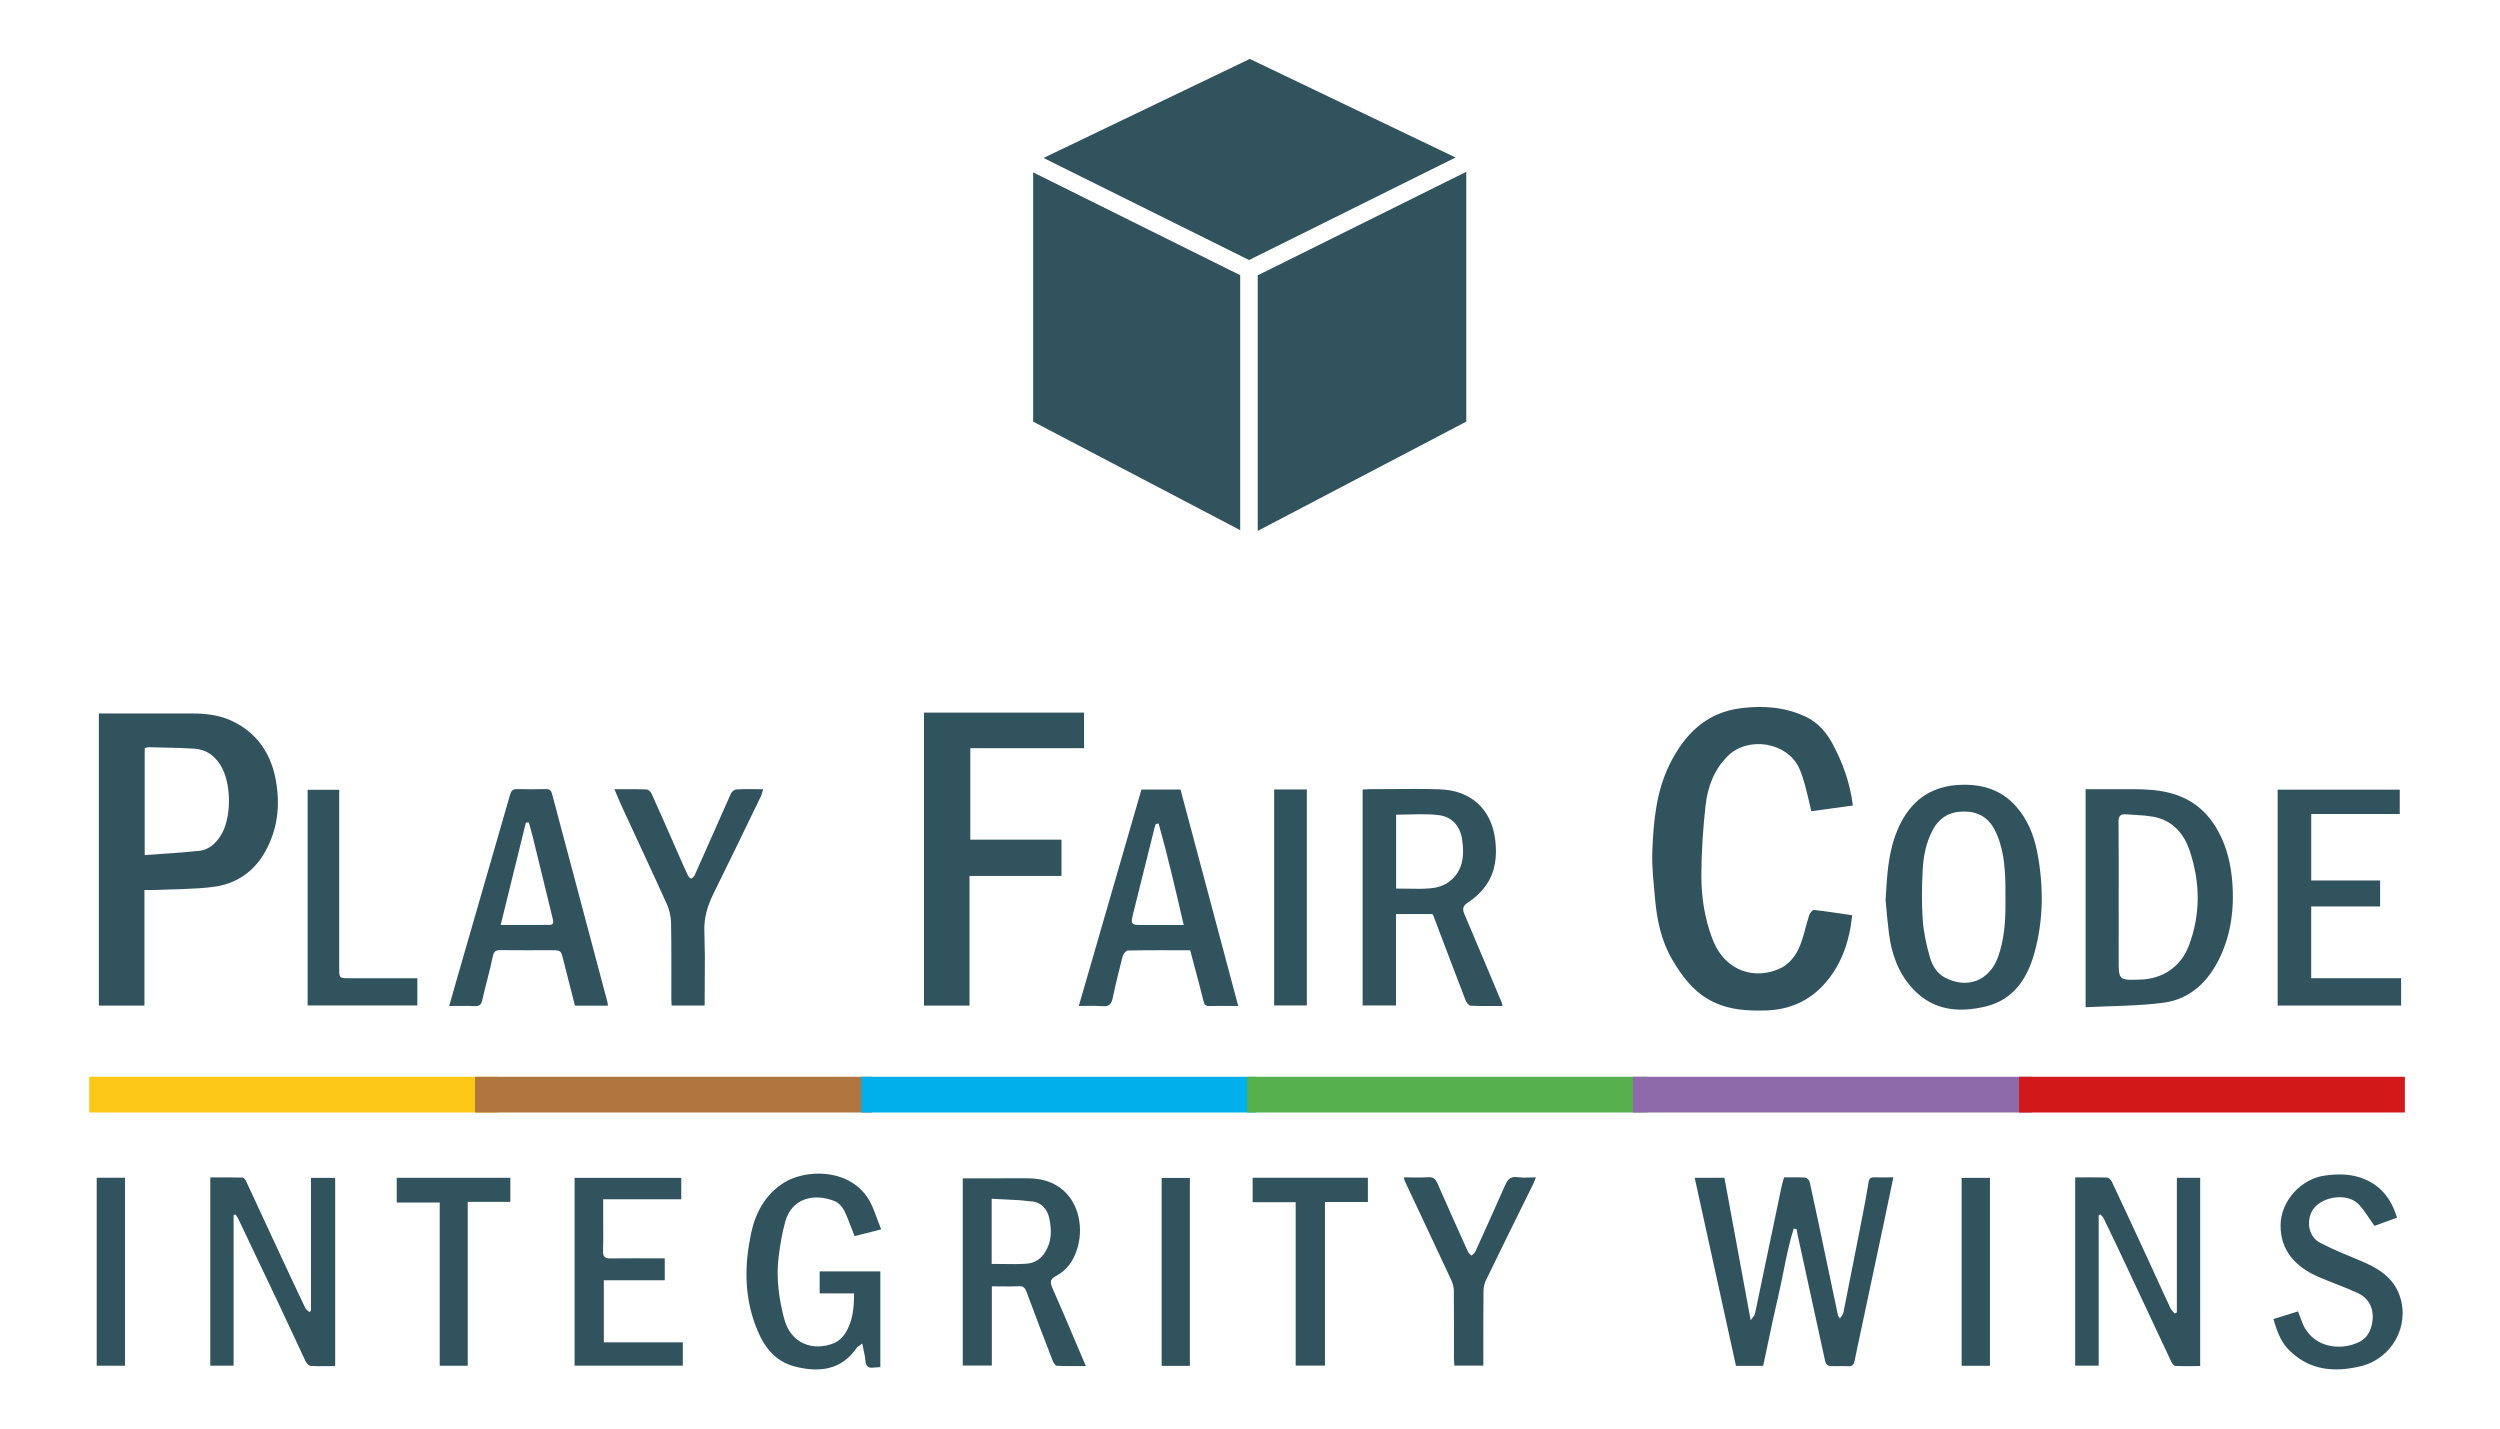 <svg width="98" height="56" viewBox="0 0 98 56" fill="none" xmlns="http://www.w3.org/2000/svg">
<path fill-rule="evenodd" clip-rule="evenodd" d="M33.983 46.909C34.239 47.273 34.351 47.739 34.543 48.191L33.501 48.457L33.232 47.766C33.186 47.655 33.137 47.546 33.084 47.439C33.013 47.297 32.874 47.15 32.729 47.089C31.971 46.774 31.051 46.924 30.781 47.889C30.654 48.348 30.577 48.825 30.519 49.3C30.423 50.101 30.532 50.886 30.731 51.667C30.994 52.695 31.886 52.974 32.687 52.654C32.853 52.587 33.016 52.44 33.118 52.289C33.431 51.82 33.476 51.281 33.48 50.7H32.131V49.84H34.509V53.59L34.249 53.609C34.062 53.637 33.967 53.572 33.934 53.413L33.923 53.326C33.915 53.226 33.897 53.126 33.874 53.019L33.801 52.666L33.609 52.806L33.589 52.825L33.573 52.846C32.993 53.695 32.135 53.815 31.168 53.57C30.291 53.347 29.871 52.671 29.588 51.882C29.168 50.717 29.191 49.537 29.444 48.34C29.622 47.509 30.017 46.812 30.729 46.363C31.548 45.849 33.182 45.775 33.983 46.909ZM92.712 46.232C93.373 46.518 93.747 47.029 93.964 47.733L93.077 48.055L92.772 47.607C92.674 47.462 92.573 47.326 92.456 47.205C91.98 46.712 90.877 46.92 90.604 47.529C90.408 47.967 90.528 48.495 90.947 48.716C91.465 48.989 92.013 49.203 92.555 49.431C93.215 49.71 93.81 50.064 94.063 50.781C94.482 51.957 93.772 53.256 92.547 53.554C91.525 53.803 90.559 53.728 89.757 52.95C89.461 52.661 89.286 52.308 89.12 51.706L90.083 51.407L90.226 51.785C90.588 52.818 91.719 52.983 92.481 52.605C92.859 52.42 93.007 52.021 93.012 51.618C93.016 51.215 92.816 50.868 92.44 50.694C91.915 50.45 91.364 50.267 90.835 50.032C89.967 49.644 89.388 48.999 89.398 48.024C89.408 47.079 90.2 46.211 91.138 46.081C91.68 46.007 92.2 46.011 92.712 46.232ZM9.5 46.16C9.549 46.162 9.616 46.239 9.643 46.295L10.972 49.156C11.3 49.863 11.632 50.57 11.968 51.275L12.012 51.333L12.131 51.434L12.19 51.374V46.172H13.139V53.552L12.497 53.554L12.18 53.544C12.108 53.538 12.016 53.442 11.979 53.363L10.93 51.12L9.34 47.777C9.311 47.717 9.268 47.664 9.231 47.608L9.157 47.633V53.533H8.243V46.153C8.664 46.153 9.081 46.151 9.5 46.16ZM73.475 46.151L73.713 46.154L74.22 46.152L73.855 47.897L72.924 52.279C72.849 52.633 72.771 52.986 72.702 53.341C72.674 53.488 72.613 53.568 72.448 53.555L72.228 53.55L72.009 53.554C71.663 53.554 71.599 53.553 71.543 53.344L70.471 48.424L70.427 48.186L70.315 48.158C70.04 49.031 69.911 49.941 69.704 50.83L69.5 51.729L69.116 53.541H68.05L66.432 46.169H67.597L68.626 51.754L68.736 51.607C68.766 51.567 68.788 51.532 68.796 51.495L69.852 46.445L69.935 46.152L70.486 46.15C70.579 46.151 70.673 46.154 70.766 46.16C70.831 46.166 70.927 46.267 70.941 46.338L71.248 47.759L72.051 51.572L72.063 51.595L72.126 51.681L72.23 51.533C72.244 51.511 72.254 51.488 72.259 51.465L72.644 49.522L73.026 47.577C73.104 47.169 73.185 46.76 73.247 46.348C73.269 46.194 73.33 46.147 73.475 46.151ZM82.601 46.161C82.666 46.164 82.751 46.254 82.785 46.324C83.263 47.34 83.737 48.361 84.208 49.38C84.5 50.014 84.785 50.65 85.081 51.28L85.127 51.354L85.246 51.49L85.333 51.448V46.171H86.247V53.55C85.923 53.55 85.597 53.559 85.274 53.544C85.219 53.541 85.148 53.451 85.118 53.387L83.118 49.125C82.906 48.674 82.691 48.224 82.472 47.774C82.443 47.712 82.387 47.663 82.342 47.609L82.269 47.637V53.534H81.347V46.154C81.765 46.154 82.184 46.147 82.601 46.161ZM40.238 46.189C40.654 46.189 41.054 46.255 41.414 46.468C42.244 46.953 42.49 48.017 42.247 48.884C42.127 49.311 41.917 49.677 41.554 49.923L41.389 50.021C41.179 50.13 41.149 50.255 41.249 50.48L41.687 51.485L42.565 53.549L41.796 53.55L41.426 53.539C41.365 53.536 41.292 53.406 41.258 53.321L40.746 51.989L40.245 50.655C40.185 50.486 40.116 50.408 39.923 50.42L39.585 50.429L38.88 50.424V53.528H37.74V46.19L40.238 46.189ZM46.643 46.175V53.541H45.537V46.175H46.643ZM78.006 46.172V53.54H76.896V46.172H78.006ZM20.005 46.171V47.112H18.335V53.538H17.237V47.139H15.552V46.171H20.005ZM4.901 46.167V53.538H3.791V46.167H4.901ZM26.706 46.173V47.012H23.645V47.726C23.645 48.165 23.654 48.603 23.64 49.043C23.636 49.257 23.71 49.334 23.926 49.33L24.832 49.325L26.058 49.327V50.187H23.67V52.619H26.767V53.534H22.524V46.173H26.706ZM53.621 46.166V47.118H51.939V53.532H50.791V47.125H49.103V46.166H53.621ZM59.381 46.138L59.724 46.163L60.208 46.153L60.124 46.364L60.108 46.4C59.489 47.653 58.869 48.906 58.259 50.164C58.194 50.297 58.154 50.455 58.153 50.603L58.146 51.907L58.147 53.531H57.01L56.995 53.249C56.995 52.363 56.999 51.475 56.99 50.589C56.989 50.451 56.947 50.304 56.888 50.176C56.288 48.885 55.68 47.599 55.075 46.311L55.022 46.153L55.679 46.158C55.784 46.158 55.888 46.154 55.991 46.147C56.198 46.132 56.278 46.231 56.352 46.396C56.744 47.291 57.146 48.184 57.548 49.076L57.583 49.128L57.683 49.22L57.789 49.126C57.805 49.11 57.818 49.093 57.828 49.073C58.217 48.216 58.607 47.358 58.984 46.496C59.073 46.292 59.166 46.145 59.381 46.138ZM38.874 46.992V49.545L39.8 49.553C39.95 49.552 40.098 49.547 40.246 49.536C40.54 49.515 40.794 49.363 40.963 49.095C41.232 48.672 41.23 48.222 41.132 47.757C41.058 47.404 40.831 47.148 40.486 47.1L39.956 47.047L38.874 46.992ZM70.772 28.09C71.253 28.315 71.584 28.691 71.83 29.147C72.24 29.903 72.523 30.702 72.633 31.576L71.004 31.801C70.921 31.456 70.846 31.106 70.752 30.761C70.689 30.536 70.619 30.308 70.519 30.096C70.05 29.097 68.543 28.849 67.743 29.623C67.192 30.159 66.942 30.838 66.86 31.565C66.755 32.475 66.698 33.397 66.693 34.314C66.691 35.157 66.819 35.994 67.123 36.795C67.621 38.113 68.832 38.43 69.828 37.939C70.105 37.802 70.359 37.504 70.494 37.218C70.695 36.798 70.773 36.322 70.92 35.875C70.947 35.791 71.052 35.664 71.108 35.67C71.607 35.726 72.107 35.804 72.607 35.878C72.495 36.937 72.166 37.876 71.467 38.626C70.879 39.258 70.114 39.583 69.236 39.609C68.531 39.63 67.838 39.597 67.182 39.286C66.43 38.929 65.956 38.309 65.554 37.621C65.117 36.878 64.949 36.052 64.875 35.208L64.793 34.28C64.771 33.971 64.759 33.662 64.771 33.354C64.817 32.193 64.924 31.027 65.449 29.965C66.024 28.798 66.874 27.932 68.243 27.761C69.111 27.653 69.962 27.712 70.772 28.09ZM79.03 31.611C79.48 32.121 79.729 32.736 79.856 33.389C80.117 34.726 80.11 36.072 79.741 37.383C79.464 38.365 78.924 39.188 77.854 39.45C76.786 39.712 75.768 39.617 74.969 38.746C74.412 38.137 74.148 37.391 74.046 36.584L73.984 36.028L73.915 35.285L73.961 34.548C74.027 33.708 74.15 32.934 74.533 32.215C75.032 31.277 75.807 30.798 76.878 30.764C77.727 30.739 78.459 30.966 79.03 31.611ZM85.088 31.091C85.921 31.314 86.52 31.809 86.933 32.548C87.294 33.192 87.455 33.885 87.51 34.624C87.584 35.624 87.457 36.584 87.041 37.486C86.601 38.437 85.891 39.16 84.819 39.306C83.814 39.439 82.789 39.429 81.756 39.483V30.936L83.751 30.937C84.199 30.943 84.645 30.972 85.088 31.091ZM46.276 30.951L48.538 39.434L47.77 39.433C47.646 39.433 47.525 39.434 47.403 39.437C47.253 39.439 47.208 39.378 47.175 39.236L47.008 38.578L46.655 37.25C45.838 37.25 45.026 37.244 44.212 37.26C44.141 37.261 44.034 37.393 44.009 37.482C43.868 38.025 43.735 38.57 43.619 39.119C43.57 39.35 43.483 39.463 43.222 39.441L42.922 39.428L42.289 39.434L44.744 30.951H46.276ZM21.398 30.933C21.545 30.928 21.607 30.991 21.642 31.126L23.81 39.278L23.833 39.422H22.538L22.036 37.452C21.989 37.3 21.942 37.261 21.78 37.251L21.576 37.248C20.926 37.248 20.277 37.254 19.627 37.245C19.442 37.242 19.361 37.287 19.318 37.49C19.199 38.066 19.034 38.63 18.905 39.204C18.866 39.382 18.796 39.445 18.615 39.438L18.286 39.431L17.608 39.435L17.956 38.215L19.995 31.152C20.041 30.994 20.103 30.927 20.273 30.933C20.648 30.942 21.021 30.941 21.398 30.933ZM55.524 30.926C55.829 30.927 56.134 30.931 56.439 30.942C57.653 30.98 58.473 31.71 58.615 32.94C58.689 33.578 58.62 34.179 58.252 34.704C58.114 34.9 57.939 35.081 57.748 35.232L57.552 35.373C57.322 35.521 57.322 35.644 57.415 35.859C57.903 37 58.381 38.143 58.861 39.287C58.878 39.328 58.885 39.371 58.9 39.434L58.064 39.436L57.653 39.424C57.583 39.422 57.489 39.308 57.457 39.227C57.027 38.113 56.607 36.994 56.181 35.877L56.146 35.832H54.723V39.413H53.415V30.952L53.695 30.936L55.524 30.926ZM42.495 27.935V29.33H38.036V32.914H41.611V34.336H38.005V39.419H36.22V27.935H42.495ZM7.517 27.968C8.059 27.968 8.594 28.028 9.085 28.257C10.075 28.721 10.624 29.54 10.813 30.587C10.989 31.557 10.889 32.501 10.396 33.384C9.948 34.191 9.246 34.65 8.362 34.766C7.974 34.816 7.584 34.837 7.192 34.85L6.017 34.888H5.662V39.419H3.875V27.968H7.517ZM94.07 30.956V31.91H90.6V34.513H93.3V35.533H90.599V38.346H94.124V39.417H89.284V30.956H94.07ZM29.212 30.934L29.914 30.936L29.859 31.132L29.827 31.215C29.214 32.481 28.602 33.747 27.979 35.008C27.744 35.487 27.588 35.965 27.611 36.518L27.631 37.477L27.622 39.416H26.327L26.316 39.126C26.314 38.146 26.324 37.167 26.306 36.19C26.302 35.944 26.247 35.682 26.148 35.458C25.578 34.194 24.987 32.939 24.406 31.679L24.3 31.441L24.084 30.937L24.936 30.936C25.074 30.937 25.211 30.94 25.347 30.946C25.417 30.948 25.512 31.044 25.546 31.119L26.098 32.36L26.645 33.603C26.75 33.844 26.856 34.084 26.97 34.321C26.995 34.371 27.07 34.449 27.094 34.439C27.15 34.416 27.209 34.359 27.235 34.301L28.657 31.098C28.689 31.026 28.797 30.948 28.873 30.944L29.212 30.934ZM12.059 30.96H13.296V37.934C13.296 38.265 13.296 38.331 13.514 38.344L13.722 38.347H16.36V39.414H12.059V30.96ZM51.228 30.947V39.413H49.947V30.947H51.228ZM76.983 31.813C76.436 31.814 76.036 32.034 75.77 32.524C75.497 33.027 75.397 33.567 75.369 34.117C75.334 34.77 75.326 35.429 75.373 36.077C75.41 36.57 75.518 37.064 75.656 37.536C75.746 37.841 75.911 38.138 76.222 38.309C77.1 38.789 77.987 38.453 78.325 37.508C78.556 36.858 78.611 36.186 78.614 35.508L78.612 34.703C78.598 33.955 78.539 33.214 78.192 32.532C77.941 32.042 77.536 31.809 76.983 31.813ZM83.047 32.214L83.053 33.682L83.052 37.866L83.064 38.074C83.094 38.338 83.191 38.401 83.506 38.408L83.899 38.4C84.791 38.374 85.495 37.884 85.803 37.07C86.269 35.84 86.249 34.595 85.841 33.363C85.617 32.684 85.173 32.167 84.431 32.019L84.074 31.97L83.349 31.921C83.126 31.901 83.044 31.983 83.047 32.214ZM45.418 32.281L45.303 32.304L45.264 32.424L44.409 35.854L44.374 36.025C44.349 36.189 44.389 36.239 44.556 36.254L44.732 36.26L46.402 36.26C46.085 34.895 45.783 33.58 45.418 32.281ZM20.73 32.24L20.614 32.247L19.627 36.257L21.085 36.258C21.241 36.257 21.396 36.256 21.551 36.254C21.705 36.251 21.699 36.149 21.668 36.019L20.891 32.831C20.842 32.632 20.785 32.436 20.73 32.24ZM55.562 31.92L54.727 31.937V34.831L55.645 34.841C55.794 34.839 55.943 34.833 56.09 34.82C56.331 34.8 56.6 34.716 56.793 34.573C57.357 34.156 57.409 33.543 57.315 32.906C57.236 32.368 56.905 32.01 56.38 31.95C56.111 31.918 55.838 31.915 55.562 31.92ZM5.829 29.291C5.779 29.291 5.728 29.311 5.672 29.326V33.52L7.11 33.417C7.346 33.398 7.579 33.377 7.813 33.352C8.174 33.313 8.437 33.083 8.636 32.781C9.094 32.088 9.085 30.672 8.629 29.971C8.39 29.6 8.062 29.379 7.632 29.349L7.032 29.319L5.829 29.291ZM57.478 6.735V16.527L49.303 20.811V10.793L57.478 6.735ZM40.499 6.757L48.616 10.788V20.782L40.499 16.528V6.757ZM48.992 2.31L57.058 6.174L48.964 10.193L40.906 6.192L48.992 2.31Z" fill="#31535E"/>
<path d="M19.507 42.21V43.61H3.497V42.21H19.507Z" fill="#FDC815"/>
<path d="M34.182 42.21V43.61H18.621V42.21H34.182Z" fill="#B17640"/>
<path d="M49.236 42.21V43.61H33.759V42.21H49.236Z" fill="#00B0EA"/>
<path d="M64.585 42.21V43.61H48.885V42.21H64.585Z" fill="#55B04D"/>
<path d="M79.64 42.21V43.61H64.009V42.21H79.64Z" fill="#8E6AAB"/>
<path d="M94.271 42.21V43.61H79.147V42.21H94.271Z" fill="#D21818"/>
</svg>
